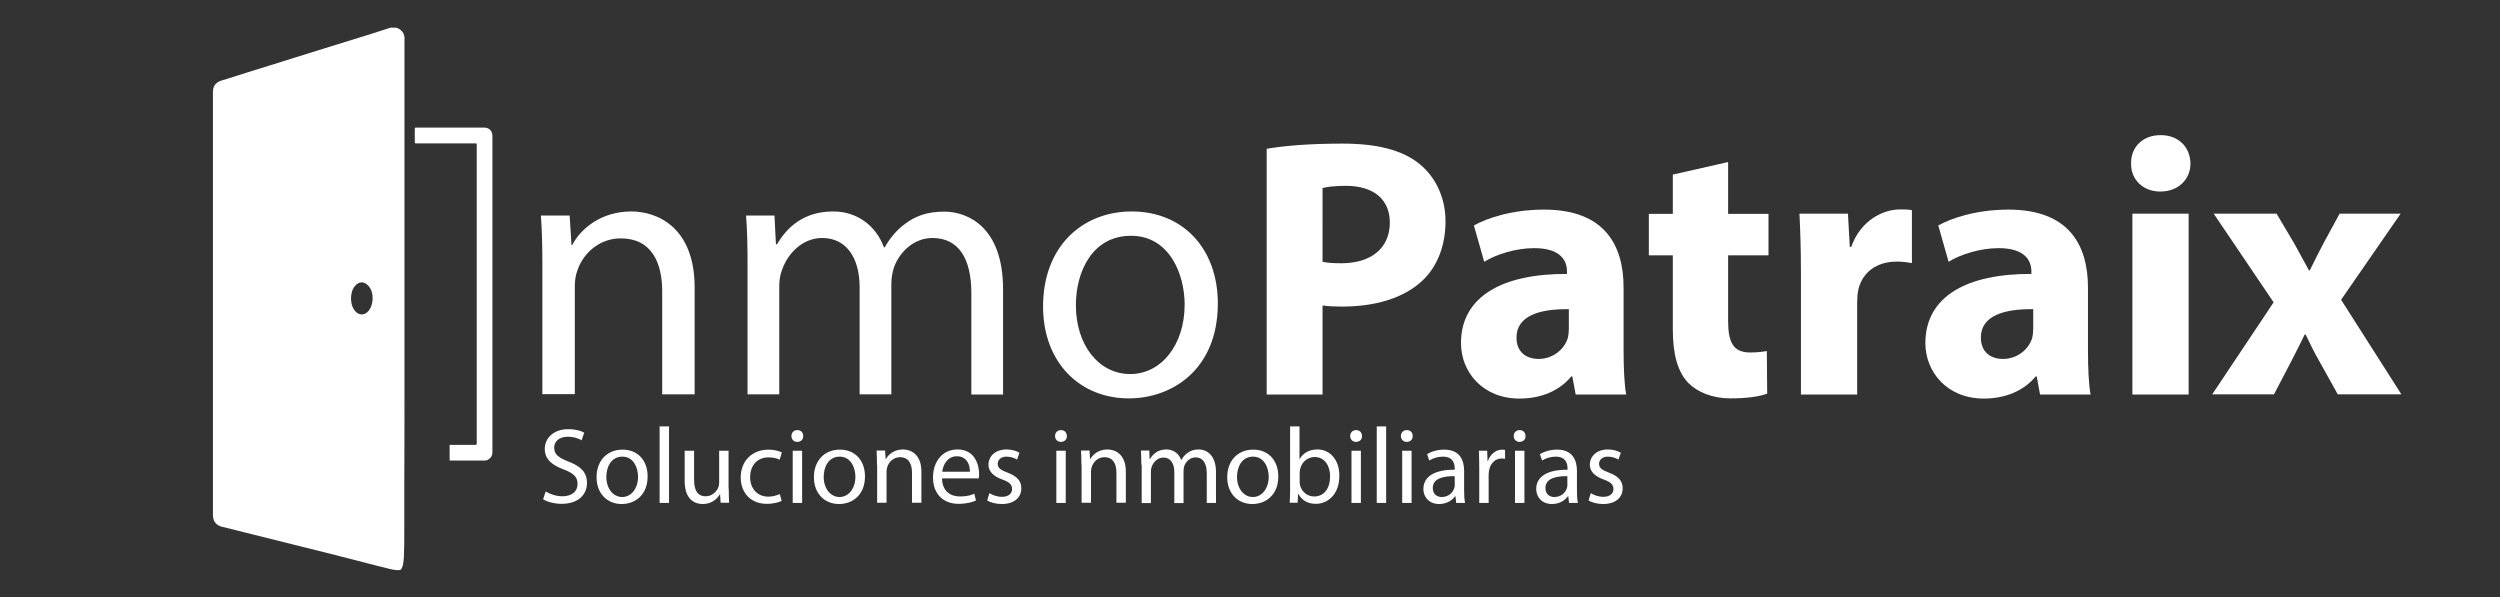 <?xml version="1.0" encoding="utf-8"?>
<!-- Generator: Adobe Illustrator 21.0.0, SVG Export Plug-In . SVG Version: 6.00 Build 0)  -->
<svg version="1.1" id="Capa_1" xmlns="http://www.w3.org/2000/svg" xmlns:xlink="http://www.w3.org/1999/xlink" x="0px" y="0px"
	 width="1356.1px" height="324px" viewBox="0 0 1356.1 324" style="enable-background:new 0 0 1356.1 324;" xml:space="preserve">
<rect x="0" y="0" width="1356.1" height="324" fill="#333333" stroke="none"/>
<style type="text/css">
	.st0{fill:#FFFFFF;}
</style>
<g>
	<path class="st0" d="M267.1,159.6c0-28.6,0-57.2,0-85.9c0-2.7-1.8-4.5-4.5-4.5c-12.2,0-24.5,0-36.7,0c-0.9,0-0.9,0-0.9,0.9
		c0,2.2,0,4.4,0,6.6c0,1,0,1.1,1.1,1.1c10.4,0,20.8,0,31.3,0c1.4,0,1.2-0.1,1.2,1.2c0,53.7,0,107.3,0,161c0,0.2,0,0.4,0,0.6
		c0,0.5-0.2,0.7-0.6,0.7c-0.9,0-1.8,0-2.7,0c-3.8,0-7.6,0-11.4,0v8.5c6.4,0,12.8,0,19.2,0c0.5,0,1.1-0.1,1.5-0.4
		c1.7-0.9,2.5-2.3,2.5-4.2C267.1,216.7,267.1,188.2,267.1,159.6z"/>
	<path class="st0" d="M219.4,211.3c0-63.2,0-126.5,0-189.7c0-0.7,0.1-1.3-0.1-2c-0.5-2.4-2.1-3.8-4.3-4.6c-1,0-2.1,0-3.1,0
		c-4.1,1.3-8.1,2.6-12.2,3.9C181.8,24.4,163.9,30,146,35.6c-7.5,2.3-15,4.7-22.6,7.1c-1.1,0.3-2.2,0.7-3.3,1c-3.1,1-4.6,3-4.6,6.3
		c0,39.8,0,79.5,0,119.3c0,36.7,0,73.4,0,110.1c0,3.3,1.7,5.5,4.8,6.3c20.8,5.2,41.7,10.4,62.5,15.6c9.6,2.4,19.4,5.1,29,7.4
		c2,0.5,5.2,0.9,5.7,0.2c1.3-1.6,1.5-5.1,1.6-7.2c0.2-4.1,0.2-8.5,0.2-12.6c0-8.5,0-17.3,0-26C219.4,245.9,219.4,228.6,219.4,211.3z
		 M199.5,169.1c-2.1,2.1-5,1.9-6.9-0.4c-1.6-2-2.2-4.3-2.2-7c0.1-2.2,0.5-4.6,2.1-6.5c2.2-2.7,5.1-2.7,7.4-0.1
		C203.1,158.6,202.8,165.8,199.5,169.1z"/>
</g>
<g>
	<path class="st0" d="M294.2,143.2c0-10-0.2-18.2-0.8-26.3h15.6l1,16h0.4c4.8-9.2,16-18.2,32.1-18.2c13.4,0,34.3,8,34.3,41.3v57.9
		h-17.6V158c0-15.6-5.8-28.7-22.5-28.7c-11.6,0-20.7,8.2-23.7,18c-0.8,2.2-1.2,5.2-1.2,8.2v58.3h-17.6V143.2z"/>
	<path class="st0" d="M405.5,143.2c0-10-0.2-18.2-0.8-26.3h15.4l0.8,15.6h0.6c5.4-9.2,14.4-17.8,30.5-17.8c13.2,0,23.3,8,27.5,19.5
		h0.4c3-5.4,6.8-9.6,10.8-12.6c5.8-4.4,12.2-6.8,21.5-6.8c12.8,0,31.9,8.4,31.9,42.1v57.1h-17.2V159c0-18.6-6.8-29.9-21.1-29.9
		c-10,0-17.8,7.4-20.9,16c-0.8,2.4-1.4,5.6-1.4,8.8v60h-17.2v-58.1c0-15.4-6.8-26.7-20.3-26.7c-11,0-19,8.8-21.9,17.6
		c-1,2.6-1.4,5.6-1.4,8.6v58.6h-17.2V143.2z"/>
	<path class="st0" d="M660.6,164.6c0,35.9-24.9,51.5-48.3,51.5c-26.3,0-46.5-19.2-46.5-49.9c0-32.5,21.3-51.5,48.1-51.5
		C641.7,114.7,660.6,134.9,660.6,164.6z M583.6,165.6c0,21.3,12.2,37.3,29.5,37.3c16.8,0,29.5-15.8,29.5-37.7
		c0-16.4-8.2-37.3-29.1-37.3S583.6,147.2,583.6,165.6z"/>
</g>
<g>
	<path class="st0" d="M687.1,80.7c9.4-1.6,22.7-2.8,41.3-2.8c18.8,0,32.3,3.6,41.3,10.8c8.6,6.8,14.4,18,14.4,31.3
		c0,13.2-4.4,24.5-12.4,32.1c-10.4,9.8-25.9,14.2-43.9,14.2c-4,0-7.6-0.2-10.4-0.6V214h-30.3V80.7z M717.4,142
		c2.6,0.6,5.8,0.8,10.2,0.8c16.2,0,26.3-8.2,26.3-22.1c0-12.4-8.6-19.9-23.9-19.9c-6.2,0-10.4,0.6-12.6,1.2V142z"/>
	<path class="st0" d="M854.7,214l-1.8-9.8h-0.6c-6.4,7.8-16.4,12-28.1,12c-19.9,0-31.7-14.4-31.7-30.1c0-25.5,22.9-37.7,57.5-37.5
		v-1.4c0-5.2-2.8-12.6-17.8-12.6c-10,0-20.7,3.4-27.1,7.4l-5.6-19.7c6.8-3.8,20.3-8.6,38.1-8.6c32.7,0,43.1,19.2,43.1,42.3v34.1
		c0,9.4,0.4,18.4,1.4,23.9H854.7z M851.1,167.7c-16-0.2-28.5,3.6-28.5,15.4c0,7.8,5.2,11.6,12,11.6c7.6,0,13.8-5,15.8-11.2
		c0.4-1.6,0.6-3.4,0.6-5.2V167.7z"/>
	<path class="st0" d="M937.4,87.9v28.1h21.9v22.5h-21.9v35.5c0,11.8,2.8,17.2,12,17.2c3.8,0,6.8-0.4,9-0.8l0.2,23.1
		c-4,1.6-11.2,2.6-19.9,2.6c-9.8,0-18-3.4-22.9-8.4c-5.6-5.8-8.4-15.2-8.4-29.1v-40.1h-13v-22.5h13V94.7L937.4,87.9z"/>
	<path class="st0" d="M976.9,148.2c0-14.4-0.4-23.9-0.8-32.3h26.3l1,18h0.8c5-14.2,17-20.3,26.5-20.3c2.8,0,4.2,0,6.4,0.4v28.7
		c-2.2-0.4-4.8-0.8-8.2-0.8c-11.2,0-18.8,6-20.9,15.4c-0.4,2-0.6,4.4-0.6,6.8V214h-30.5V148.2z"/>
	<path class="st0" d="M1106.6,214l-1.8-9.8h-0.6c-6.4,7.8-16.4,12-28.1,12c-19.9,0-31.7-14.4-31.7-30.1c0-25.5,22.9-37.7,57.5-37.5
		v-1.4c0-5.2-2.8-12.6-17.8-12.6c-10,0-20.7,3.4-27.1,7.4l-5.6-19.7c6.8-3.8,20.3-8.6,38.1-8.6c32.7,0,43.1,19.2,43.1,42.3v34.1
		c0,9.4,0.4,18.4,1.4,23.9H1106.6z M1103,167.7c-16-0.2-28.5,3.6-28.5,15.4c0,7.8,5.2,11.6,12,11.6c7.6,0,13.8-5,15.8-11.2
		c0.4-1.6,0.6-3.4,0.6-5.2V167.7z"/>
	<path class="st0" d="M1188.2,88.7c0,8.4-6.4,15.2-16.4,15.2c-9.6,0-16-6.8-15.8-15.2c-0.2-8.8,6.2-15.4,16-15.4
		S1188,79.8,1188.2,88.7z M1156.7,214v-98.1h30.5V214H1156.7z"/>
	<path class="st0" d="M1234.9,115.9l9.6,16.2c2.8,5,5.4,10,8,14.6h0.4c2.6-5.2,5-10.2,7.6-15l8.6-15.8h33.1l-32.3,46.7l32.7,51.3
		h-34.5l-9.8-17.6c-2.8-4.8-5.2-9.8-7.6-14.8h-0.6c-2.4,5.2-5,10-7.4,14.8l-9.2,17.6H1200l33.3-49.9l-32.5-48.1H1234.9z"/>
</g>
<g>
	<path class="st0" d="M296,266.6c2.3,1.4,5.6,2.6,9.1,2.6c5.2,0,8.2-2.7,8.2-6.7c0-3.7-2.1-5.8-7.4-7.8c-6.4-2.3-10.4-5.6-10.4-11.2
		c0-6.1,5.1-10.7,12.7-10.7c4,0,7,0.9,8.7,1.9l-1.4,4.1c-1.3-0.7-3.9-1.9-7.5-1.9c-5.4,0-7.4,3.2-7.4,5.9c0,3.7,2.4,5.5,7.8,7.6
		c6.7,2.6,10,5.8,10,11.6c0,6.1-4.5,11.3-13.8,11.3c-3.8,0-7.9-1.1-10-2.5L296,266.6z"/>
	<path class="st0" d="M351.3,258.4c0,10.5-7.2,15-14.1,15c-7.7,0-13.6-5.6-13.6-14.5c0-9.5,6.2-15,14-15
		C345.8,243.8,351.3,249.7,351.3,258.4z M328.9,258.7c0,6.2,3.6,10.9,8.6,10.9c4.9,0,8.6-4.6,8.6-11c0-4.8-2.4-10.9-8.5-10.9
		S328.9,253.3,328.9,258.7z"/>
	<path class="st0" d="M357.8,231.3h5.1v41.5h-5.1V231.3z"/>
	<path class="st0" d="M395.3,265c0,2.9,0.1,5.5,0.2,7.7h-4.6l-0.3-4.6h-0.1c-1.3,2.3-4.3,5.3-9.3,5.3c-4.4,0-9.8-2.5-9.8-12.4v-16.5
		h5.1v15.7c0,5.4,1.6,9,6.3,9c3.4,0,5.8-2.4,6.8-4.7c0.3-0.8,0.5-1.7,0.5-2.6v-17.4h5.1V265z"/>
	<path class="st0" d="M424,271.7c-1.3,0.7-4.3,1.6-8.1,1.6c-8.5,0-14.1-5.8-14.1-14.4c0-8.7,6-15,15.2-15c3,0,5.7,0.8,7.1,1.5
		l-1.2,4c-1.2-0.7-3.2-1.3-6-1.3c-6.5,0-10,4.8-10,10.7c0,6.5,4.2,10.6,9.8,10.6c2.9,0,4.8-0.8,6.3-1.4L424,271.7z"/>
	<path class="st0" d="M435.7,236.5c0.1,1.8-1.2,3.2-3.3,3.2c-1.8,0-3.1-1.4-3.1-3.2c0-1.8,1.3-3.2,3.2-3.2
		C434.5,233.3,435.7,234.7,435.7,236.5z M430,272.8v-28.3h5.1v28.3H430z"/>
	<path class="st0" d="M469.2,258.4c0,10.5-7.2,15-14.1,15c-7.7,0-13.6-5.6-13.6-14.5c0-9.5,6.2-15,14-15
		C463.7,243.8,469.2,249.7,469.2,258.4z M446.8,258.7c0,6.2,3.6,10.9,8.6,10.9c4.9,0,8.6-4.6,8.6-11c0-4.8-2.4-10.9-8.5-10.9
		S446.8,253.3,446.8,258.7z"/>
	<path class="st0" d="M475.7,252.1c0-2.9-0.1-5.3-0.2-7.7h4.6l0.3,4.7h0.1c1.4-2.7,4.7-5.3,9.3-5.3c3.9,0,10,2.3,10,12v16.9h-5.1
		v-16.3c0-4.6-1.7-8.4-6.5-8.4c-3.4,0-6,2.4-6.9,5.3c-0.2,0.6-0.4,1.5-0.4,2.4v17h-5.1V252.1z"/>
	<path class="st0" d="M511,259.5c0.1,7,4.6,9.8,9.7,9.8c3.7,0,5.9-0.6,7.8-1.5l0.9,3.7c-1.8,0.8-4.9,1.8-9.4,1.8
		c-8.7,0-13.9-5.7-13.9-14.3c0-8.5,5-15.2,13.3-15.2c9.2,0,11.7,8.1,11.7,13.3c0,1.1-0.1,1.9-0.2,2.4H511z M526.1,255.9
		c0.1-3.3-1.3-8.4-7.1-8.4c-5.2,0-7.5,4.8-7.9,8.4H526.1z"/>
	<path class="st0" d="M536.7,267.5c1.5,1,4.2,2,6.8,2c3.7,0,5.5-1.9,5.5-4.2c0-2.5-1.5-3.8-5.3-5.2c-5.1-1.8-7.5-4.6-7.5-8
		c0-4.6,3.7-8.3,9.8-8.3c2.9,0,5.4,0.8,7,1.8l-1.3,3.7c-1.1-0.7-3.2-1.6-5.8-1.6c-3,0-4.7,1.8-4.7,3.9c0,2.3,1.7,3.4,5.4,4.8
		c4.9,1.9,7.4,4.3,7.4,8.5c0,5-3.9,8.5-10.6,8.5c-3.1,0-6-0.8-7.9-1.9L536.7,267.5z"/>
	<path class="st0" d="M578.7,236.5c0.1,1.8-1.2,3.2-3.3,3.2c-1.8,0-3.1-1.4-3.1-3.2c0-1.8,1.3-3.2,3.2-3.2
		C577.5,233.3,578.7,234.7,578.7,236.5z M573,272.8v-28.3h5.1v28.3H573z"/>
	<path class="st0" d="M586.6,252.1c0-2.9-0.1-5.3-0.2-7.7h4.6l0.3,4.7h0.1c1.4-2.7,4.7-5.3,9.3-5.3c3.9,0,10,2.3,10,12v16.9h-5.1
		v-16.3c0-4.6-1.7-8.4-6.5-8.4c-3.4,0-6,2.4-6.9,5.3c-0.2,0.6-0.4,1.5-0.4,2.4v17h-5.1V252.1z"/>
	<path class="st0" d="M619.1,252.1c0-2.9-0.1-5.3-0.2-7.7h4.5l0.2,4.6h0.2c1.6-2.7,4.2-5.2,8.9-5.2c3.9,0,6.8,2.3,8,5.7h0.1
		c0.9-1.6,2-2.8,3.2-3.7c1.7-1.3,3.6-2,6.3-2c3.7,0,9.3,2.5,9.3,12.3v16.7h-5v-16c0-5.4-2-8.7-6.1-8.7c-2.9,0-5.2,2.2-6.1,4.7
		c-0.2,0.7-0.4,1.6-0.4,2.6v17.5h-5v-16.9c0-4.5-2-7.8-5.9-7.8c-3.2,0-5.6,2.6-6.4,5.1c-0.3,0.8-0.4,1.6-0.4,2.5v17.1h-5V252.1z"/>
	<path class="st0" d="M693.4,258.4c0,10.5-7.2,15-14.1,15c-7.7,0-13.6-5.6-13.6-14.5c0-9.5,6.2-15,14-15
		C687.9,243.8,693.4,249.7,693.4,258.4z M671,258.7c0,6.2,3.6,10.9,8.6,10.9c4.9,0,8.6-4.6,8.6-11c0-4.8-2.4-10.9-8.5-10.9
		S671,253.3,671,258.7z"/>
	<path class="st0" d="M699.6,272.8c0.1-1.9,0.2-4.8,0.2-7.3v-34.2h5.1V249h0.1c1.8-3.2,5.1-5.2,9.6-5.2c7,0,12,5.8,11.9,14.4
		c0,10.1-6.4,15.1-12.7,15.1c-4.1,0-7.4-1.6-9.5-5.3h-0.2l-0.2,4.7H699.6z M705,261.4c0,0.6,0.1,1.3,0.2,1.9c1,3.6,4,6,7.7,6
		c5.4,0,8.6-4.4,8.6-10.9c0-5.7-2.9-10.5-8.4-10.5c-3.5,0-6.8,2.4-7.8,6.3c-0.1,0.6-0.3,1.3-0.3,2.1V261.4z"/>
	<path class="st0" d="M738.8,236.5c0.1,1.8-1.2,3.2-3.3,3.2c-1.8,0-3.1-1.4-3.1-3.2c0-1.8,1.3-3.2,3.2-3.2
		C737.6,233.3,738.8,234.7,738.8,236.5z M733.1,272.8v-28.3h5.1v28.3H733.1z"/>
	<path class="st0" d="M746.8,231.3h5.1v41.5h-5.1V231.3z"/>
	<path class="st0" d="M766.3,236.5c0.1,1.8-1.2,3.2-3.3,3.2c-1.8,0-3.1-1.4-3.1-3.2c0-1.8,1.3-3.2,3.2-3.2
		C765.1,233.3,766.3,234.7,766.3,236.5z M760.6,272.8v-28.3h5.1v28.3H760.6z"/>
	<path class="st0" d="M789.9,272.8l-0.4-3.6h-0.2c-1.6,2.2-4.6,4.2-8.6,4.2c-5.7,0-8.6-4-8.6-8.1c0-6.8,6.1-10.6,17-10.5v-0.6
		c0-2.3-0.6-6.5-6.4-6.5c-2.6,0-5.4,0.8-7.4,2.1l-1.2-3.4c2.3-1.5,5.7-2.5,9.3-2.5c8.6,0,10.8,5.9,10.8,11.6V266
		c0,2.5,0.1,4.8,0.5,6.8H789.9z M789.2,258.3c-5.6-0.1-12,0.9-12,6.4c0,3.3,2.2,4.9,4.8,4.9c3.7,0,6-2.3,6.8-4.7
		c0.2-0.5,0.3-1.1,0.3-1.6V258.3z"/>
	<path class="st0" d="M802.4,253.3c0-3.3-0.1-6.2-0.2-8.8h4.5l0.2,5.6h0.2c1.3-3.8,4.4-6.2,7.8-6.2c0.6,0,1,0.1,1.5,0.2v4.8
		c-0.5-0.1-1.1-0.2-1.8-0.2c-3.6,0-6.2,2.7-6.9,6.6c-0.1,0.7-0.2,1.5-0.2,2.4v15.1h-5.1V253.3z"/>
	<path class="st0" d="M827.5,236.5c0.1,1.8-1.2,3.2-3.3,3.2c-1.8,0-3.1-1.4-3.1-3.2c0-1.8,1.3-3.2,3.2-3.2
		C826.3,233.3,827.5,234.7,827.5,236.5z M821.8,272.8v-28.3h5.1v28.3H821.8z"/>
	<path class="st0" d="M851.1,272.8l-0.4-3.6h-0.2c-1.6,2.2-4.6,4.2-8.6,4.2c-5.7,0-8.6-4-8.6-8.1c0-6.8,6.1-10.6,17-10.5v-0.6
		c0-2.3-0.6-6.5-6.4-6.5c-2.6,0-5.4,0.8-7.4,2.1l-1.2-3.4c2.3-1.5,5.7-2.5,9.3-2.5c8.6,0,10.8,5.9,10.8,11.6V266
		c0,2.5,0.1,4.8,0.5,6.8H851.1z M850.3,258.3c-5.6-0.1-12,0.9-12,6.4c0,3.3,2.2,4.9,4.8,4.9c3.7,0,6-2.3,6.8-4.7
		c0.2-0.5,0.3-1.1,0.3-1.6V258.3z"/>
	<path class="st0" d="M862.9,267.5c1.5,1,4.2,2,6.8,2c3.7,0,5.5-1.9,5.5-4.2c0-2.5-1.5-3.8-5.3-5.2c-5.1-1.8-7.5-4.6-7.5-8
		c0-4.6,3.7-8.3,9.8-8.3c2.9,0,5.4,0.8,7,1.8l-1.3,3.7c-1.1-0.7-3.2-1.6-5.8-1.6c-3,0-4.7,1.8-4.7,3.9c0,2.3,1.7,3.4,5.4,4.8
		c4.9,1.9,7.4,4.3,7.4,8.5c0,5-3.9,8.5-10.6,8.5c-3.1,0-6-0.8-7.9-1.9L862.9,267.5z"/>
</g>
</svg>
